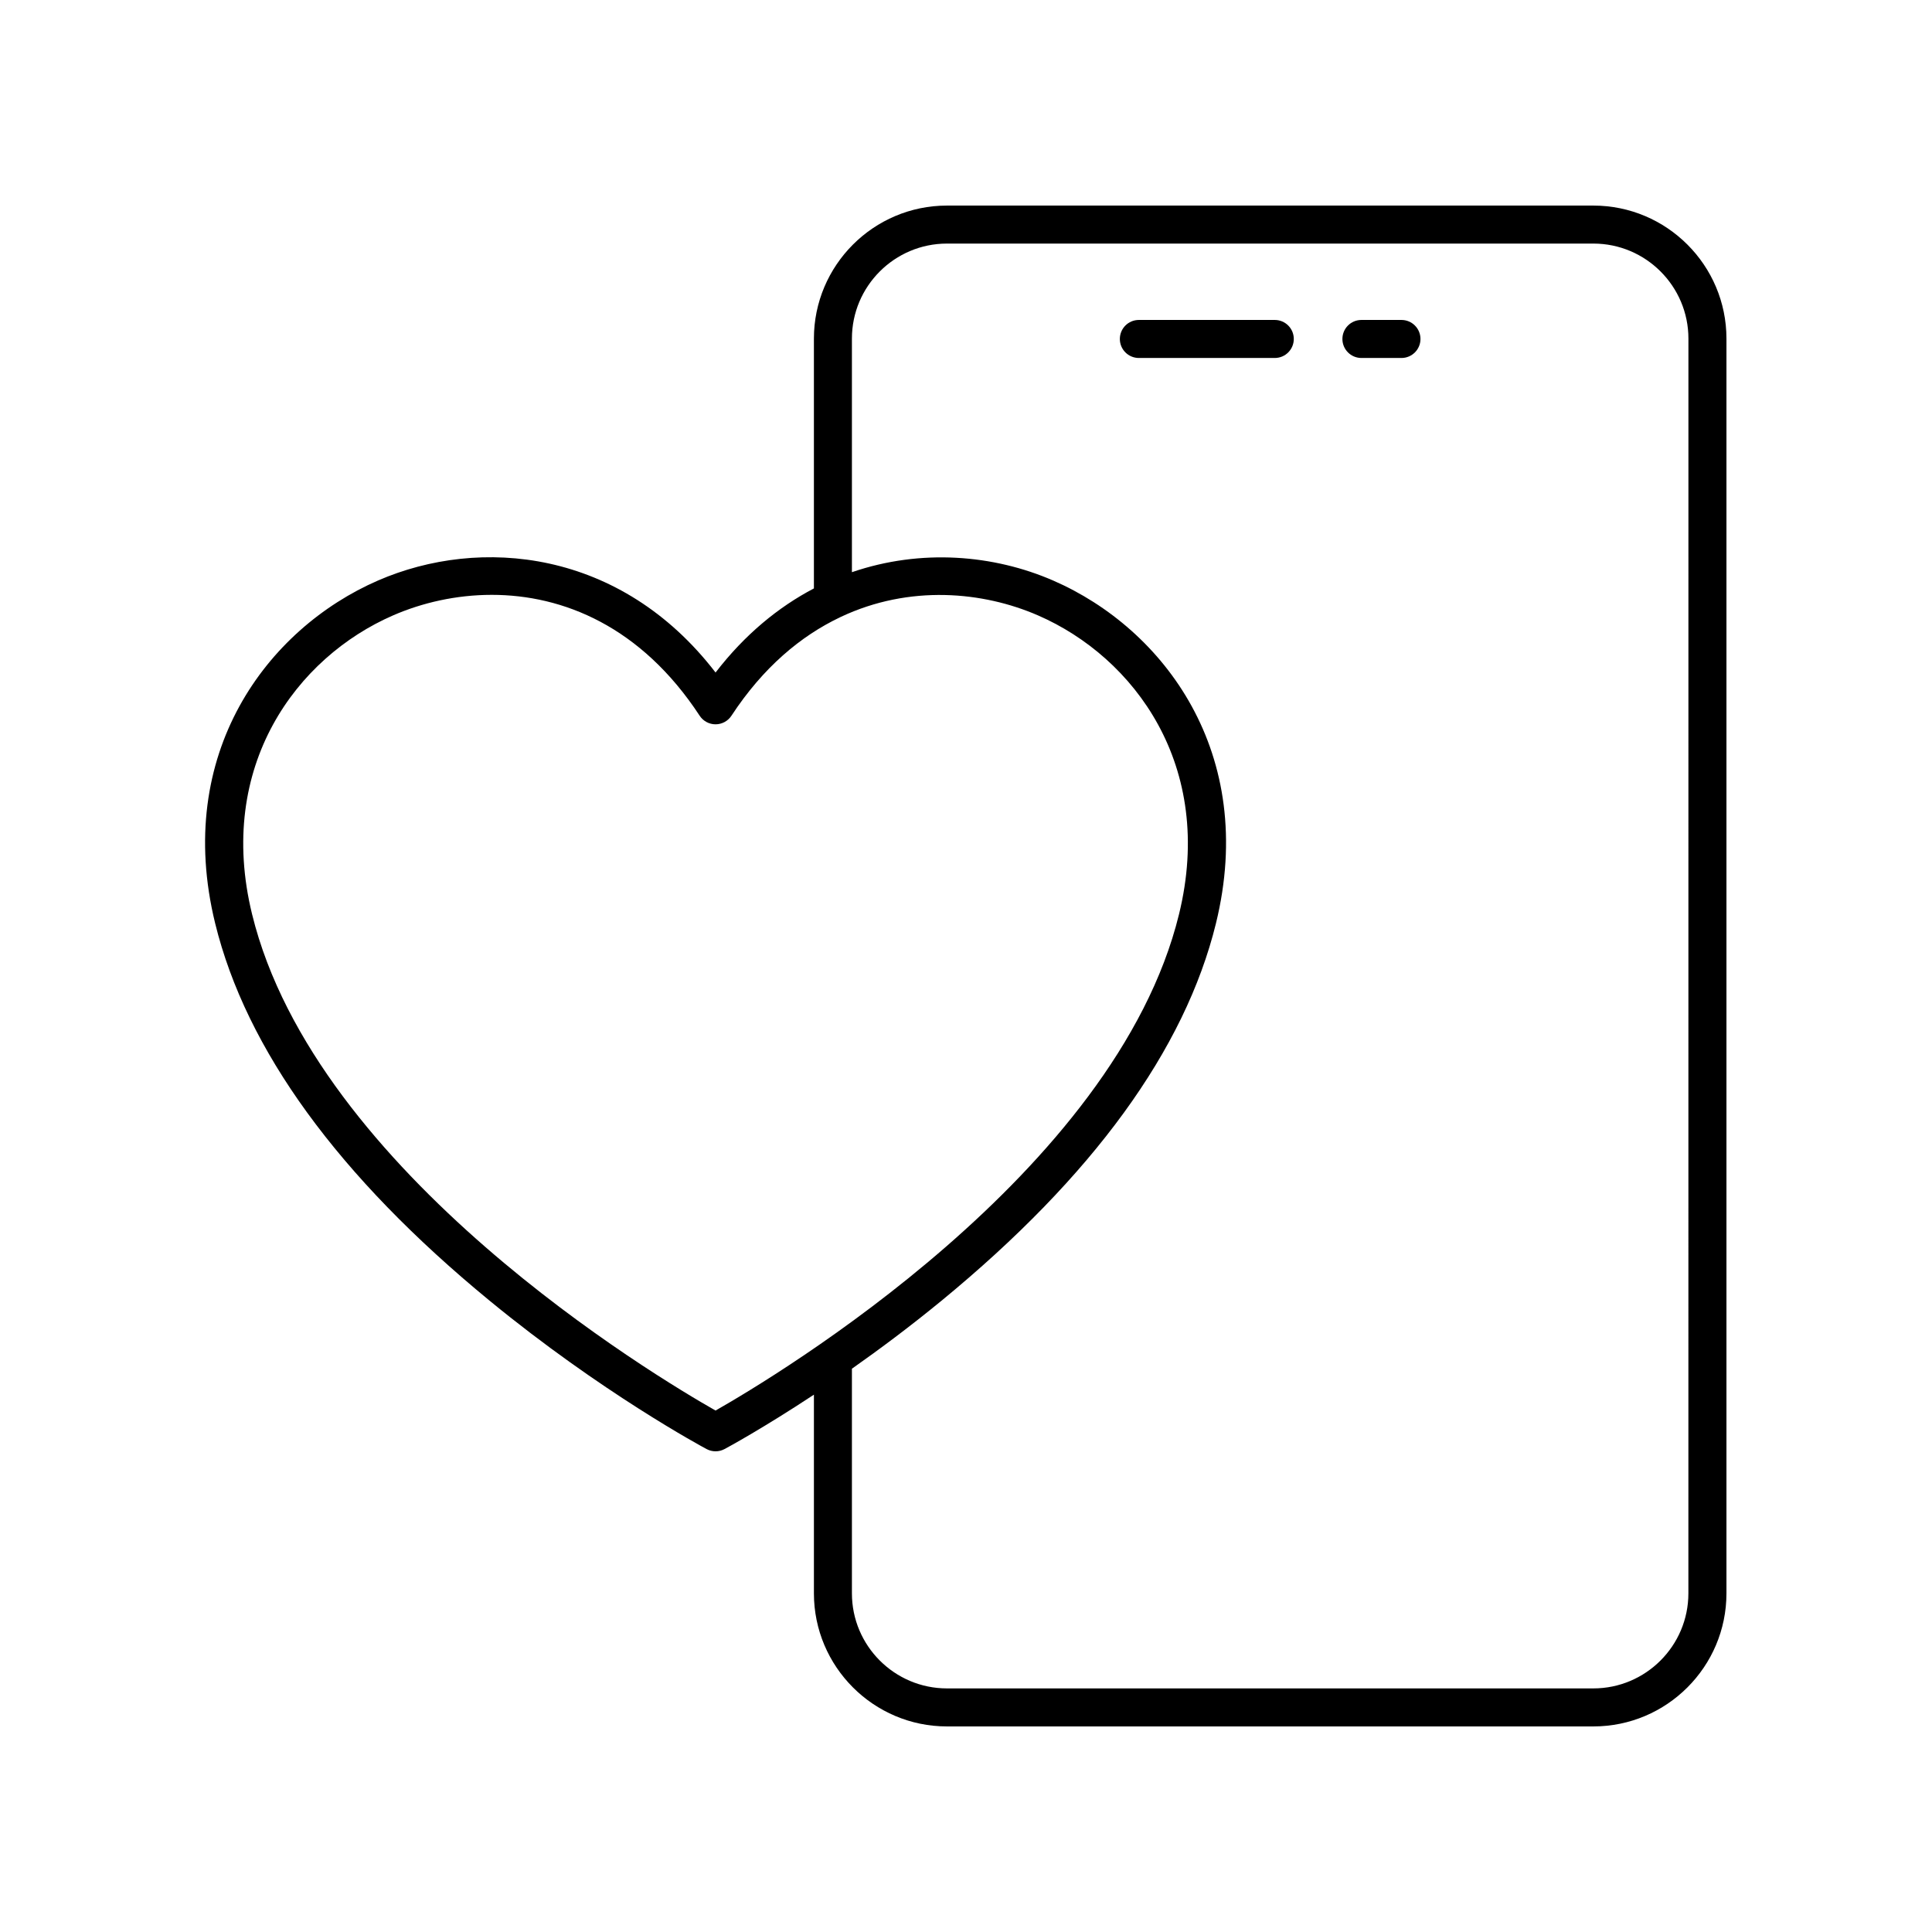 <?xml version="1.0" encoding="UTF-8"?>
<!-- The Best Svg Icon site in the world: iconSvg.co, Visit us! https://iconsvg.co -->
<svg fill="#000000" width="800px" height="800px" version="1.1" viewBox="144 144 512 512" xmlns="http://www.w3.org/2000/svg">
 <g>
  <path d="m566.25 198.48h-171.29c-19.445 0-35.266 15.824-35.266 35.266v66.191c-9.402 4.93-18.309 12.211-26.062 22.289-25.152-32.707-62.43-36.133-89.465-24.379-29.418 12.797-54.168 45.855-43.145 90.859 8.195 33.438 32.664 67.078 72.723 99.988 29.586 24.301 56.383 38.727 57.512 39.324 0.742 0.398 1.559 0.594 2.375 0.594 0.816 0 1.633-0.195 2.375-0.594 0.66-0.348 10.09-5.438 23.688-14.418v52.656c0 19.445 15.824 35.266 35.266 35.266h171.3c19.445 0 35.266-15.824 35.266-35.266v-332.51c0-19.445-15.824-35.266-35.27-35.266zm-232.62 319.33c-15.863-9.008-105.99-62.84-122.82-131.51-9.633-39.301 11.828-68.109 37.371-79.219 7.656-3.332 16.664-5.438 26.141-5.438 18.863 0 39.57 8.355 55.094 32.031 0.93 1.422 2.516 2.277 4.211 2.277 1.699 0 3.281-0.855 4.211-2.273 8.434-12.863 18.406-21.152 28.773-26.086 0.078-0.031 0.148-0.078 0.227-0.113 18.234-8.59 37.684-6.727 52.246-0.391 25.535 11.109 46.996 39.91 37.363 79.211-16.797 68.613-106.96 122.49-122.82 131.51zm257.81 48.445c0 13.891-11.301 25.191-25.191 25.191h-171.29c-13.891 0-25.191-11.301-25.191-25.191v-59.531c7.367-5.184 15.438-11.199 23.754-18.031 40.062-32.91 64.527-66.555 72.719-99.988 11.027-45.004-13.723-78.055-43.133-90.852-15.773-6.863-35.031-8.496-53.34-2.215v-61.895c0-13.891 11.301-25.191 25.191-25.191h171.3c13.891 0 25.191 11.301 25.191 25.191z"/>
  <path d="m481.83 228.79h-36.02c-2.785 0-5.039 2.254-5.039 5.039 0 2.785 2.254 5.039 5.039 5.039h36.02c2.785 0 5.039-2.254 5.039-5.039 0-2.785-2.254-5.039-5.039-5.039z"/>
  <path d="m515.4 228.79h-10.609c-2.785 0-5.039 2.254-5.039 5.039 0 2.785 2.254 5.039 5.039 5.039h10.609c2.785 0 5.039-2.254 5.039-5.039 0-2.785-2.254-5.039-5.039-5.039z"/>
 </g>
</svg>